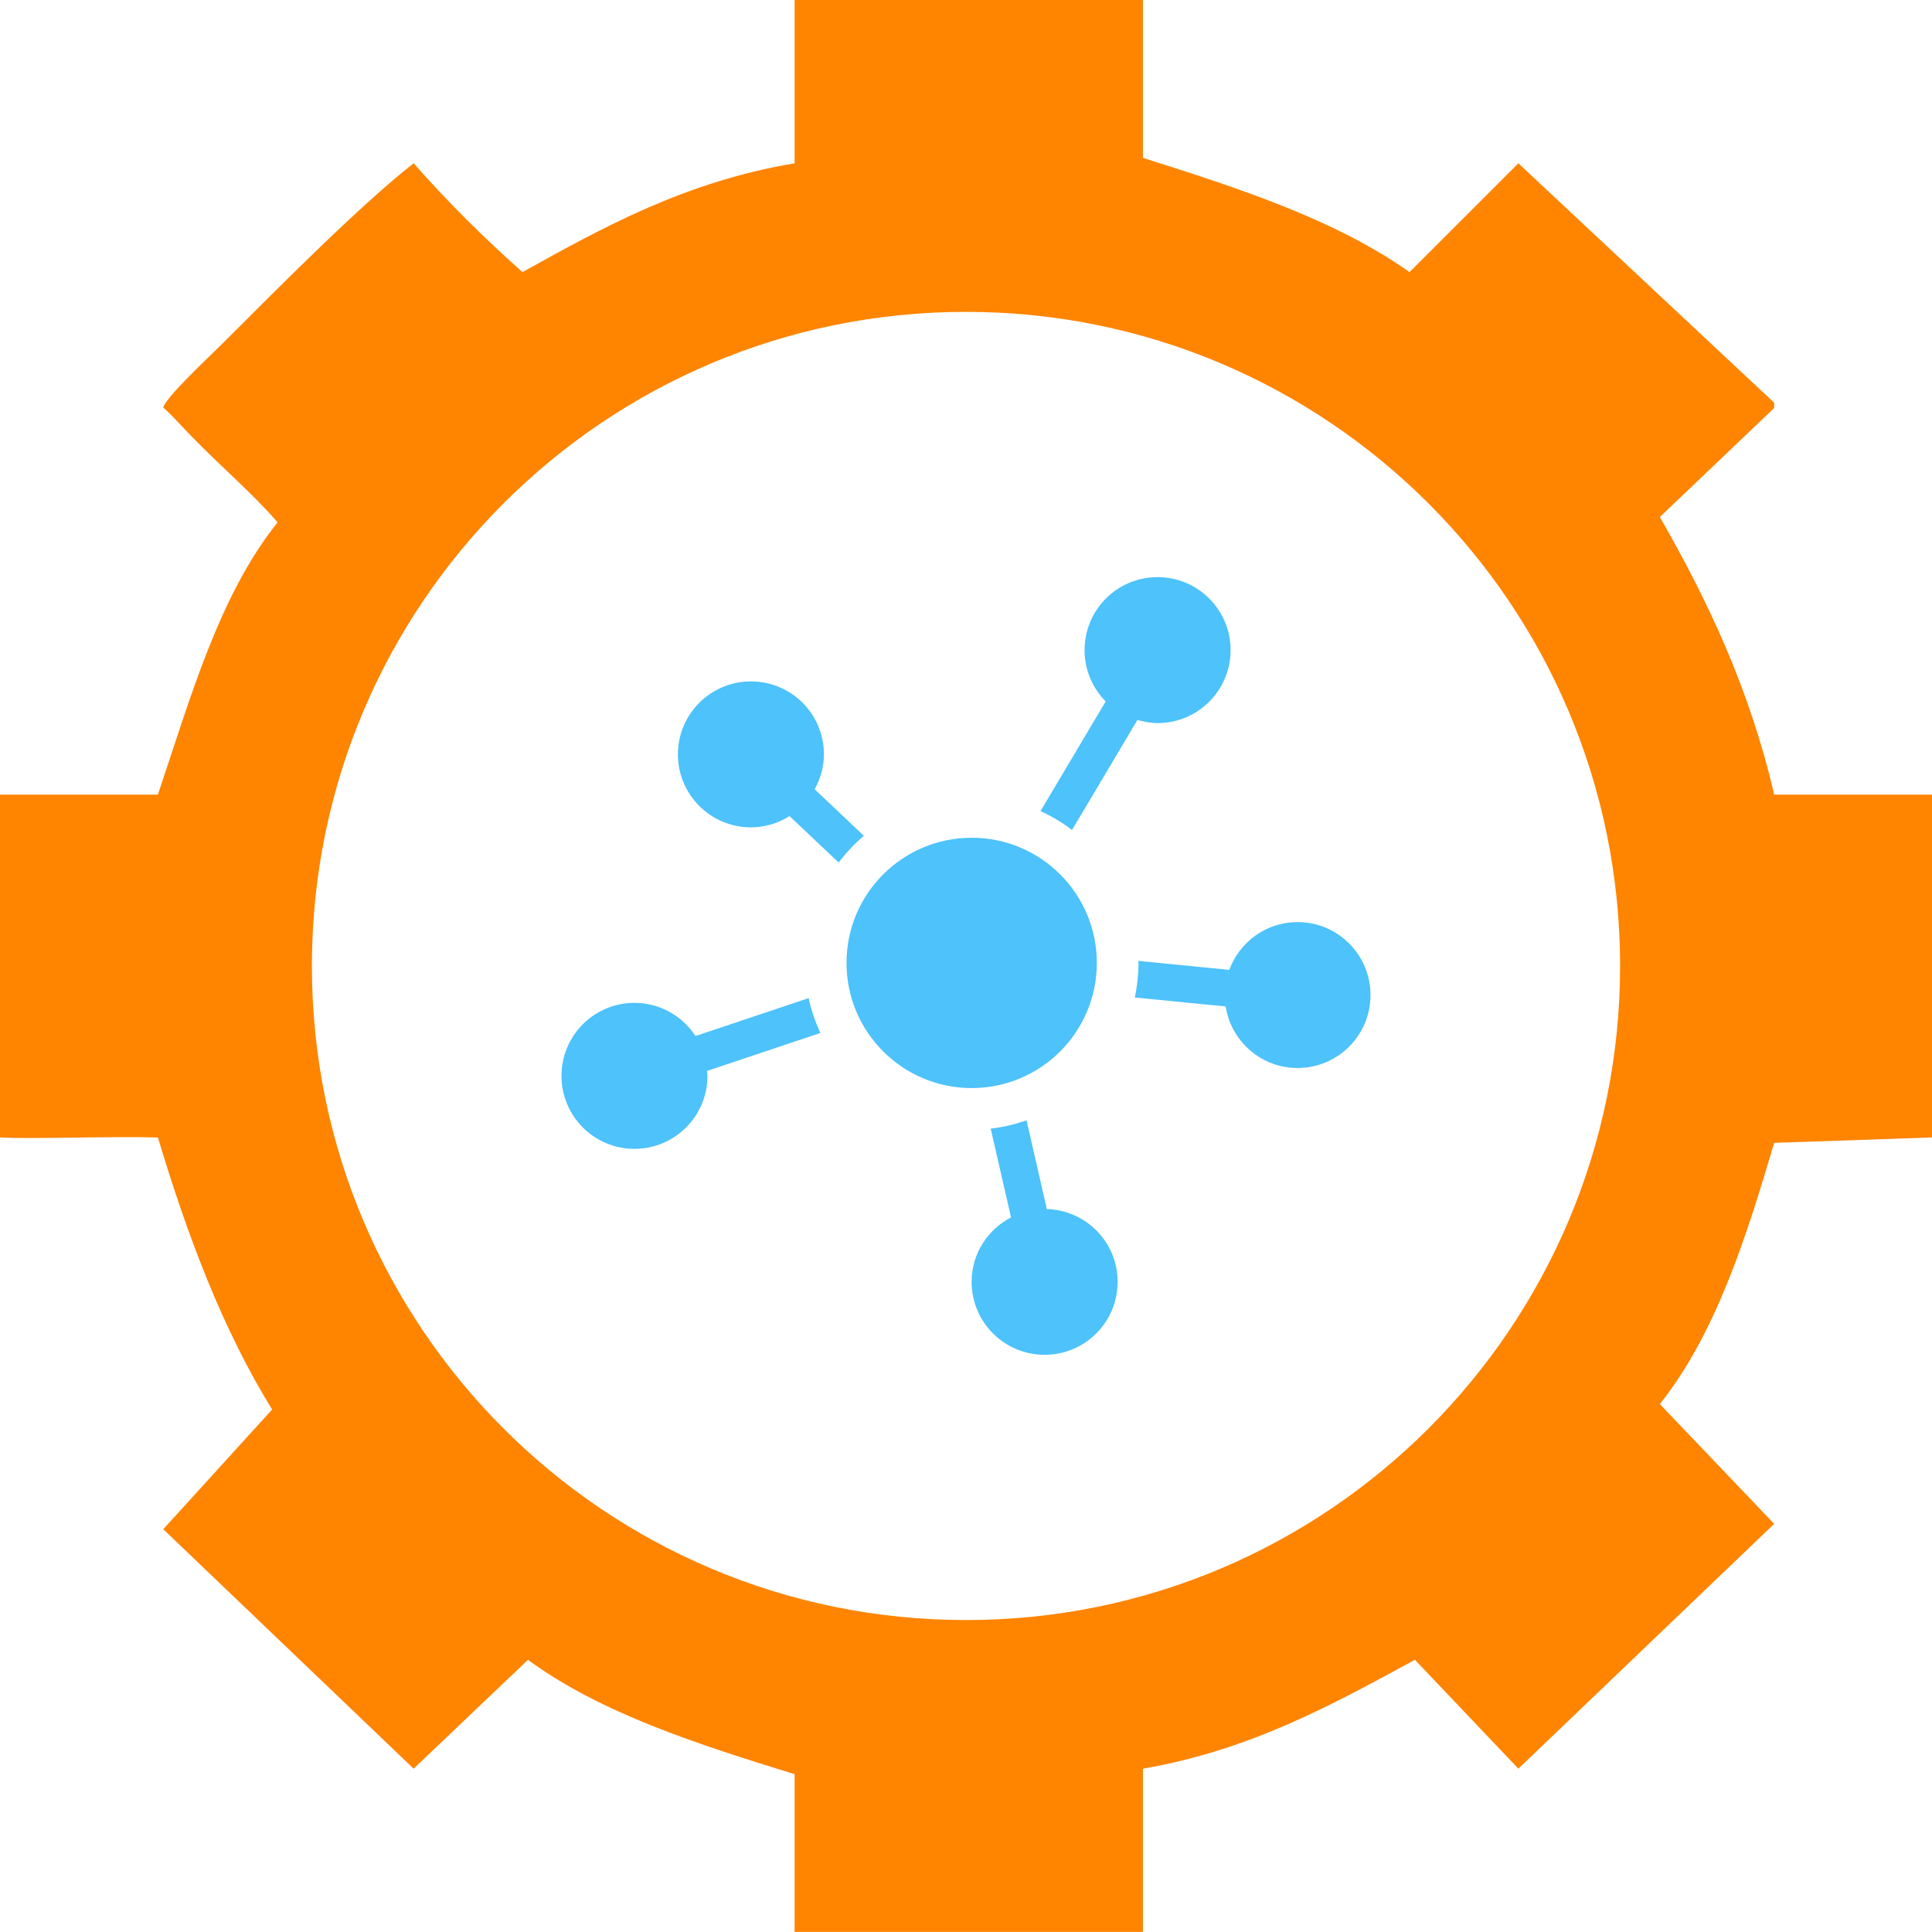 <?xml version="1.0" encoding="utf-8"?>
<!-- Generator: Adobe Illustrator 17.0.0, SVG Export Plug-In . SVG Version: 6.00 Build 0)  -->
<!DOCTYPE svg PUBLIC "-//W3C//DTD SVG 1.1//EN" "http://www.w3.org/Graphics/SVG/1.1/DTD/svg11.dtd">
<svg version="1.1" id="Livello_1" xmlns="http://www.w3.org/2000/svg" xmlns:xlink="http://www.w3.org/1999/xlink" x="0px" y="0px"
	 width="4064.123px" height="4063.938px" viewBox="0 0 4064.123 4063.938" enable-background="new 0 0 4064.123 4063.938"
	 xml:space="preserve">
<g>
	<g>
		<path fill="#4DC2FB" d="M1817.2,1758.146l-103.469-97.856c12.033-21.936,19.479-46.666,19.479-73.457
			c0-84.831-68.676-153.432-153.531-153.432c-84.832,0-153.631,68.602-153.631,153.432c0,84.89,68.799,153.564,153.631,153.564
			c29.914,0,57.604-8.844,81.203-23.666l103.371,97.724C1779.876,1793.782,1797.525,1774.832,1817.2,1758.146z"/>
	</g>
	<g>
		<path fill="#4DC2FB" d="M2255.093,1745.914l137.58-231.48c13.494,3.858,27.557,6.652,42.346,6.652
			c84.93,0,153.631-68.741,153.631-153.564c0-84.825-68.701-153.499-153.631-153.499c-84.857,0-153.531,68.674-153.531,153.499
			c0,42.082,16.988,80.174,44.439,107.962l-137.143,230.813C2212.384,1716.996,2234.591,1730.292,2255.093,1745.914z"/>
	</g>
	<g>
		<path fill="#4DC2FB" d="M2729.519,1939.697c-66.078,0-121.984,41.95-143.689,100.518l-191.129-18.884
			c0,1.466,0.199,2.827,0.199,4.194c0,24.994-2.723,49.255-7.676,72.789l191.055,18.884
			c11.533,73.259,74.627,129.429,151.24,129.429c84.758,0,153.465-68.602,153.465-153.432
			C2882.984,2008.437,2814.277,1939.697,2729.519,1939.697z"/>
	</g>
	<g>
		<path fill="#4DC2FB" d="M2202.113,2543.387l-42.709-186.67c-24.135,8.375-49.229,14.426-75.391,17.418l42.781,186.736
			c-49.065,25.588-82.936,76.316-82.936,135.611c0,84.765,68.643,153.433,153.67,153.433c84.824,0,153.467-68.668,153.467-153.433
			C2351.093,2613.184,2284.709,2545.784,2202.113,2543.387z"/>
	</g>
	<g>
		<path fill="#4DC2FB" d="M1701.003,2099.642l-237.895,79.712c-27.49-41.884-74.725-69.738-128.471-69.738
			c-84.856,0-153.497,68.74-153.497,153.499c0,84.896,68.641,153.597,153.498,153.597c84.758,0,153.564-68.701,153.564-153.597
			c0-3.521-0.766-6.843-0.998-10.304l238.594-79.903C1715.058,2149.703,1706.486,2125.304,1701.003,2099.642z"/>
	</g>
	<g>
		<path fill="#4DC2FB" d="M2307.281,2025.525c0-145.394-117.863-263.257-263.283-263.257
			c-145.393,0-263.289,117.863-263.289,263.257c0,145.453,117.896,263.316,263.289,263.316
			C2189.417,2288.842,2307.281,2170.979,2307.281,2025.525z"/>
	</g>
</g>
<path fill-rule="evenodd" clip-rule="evenodd" fill="#FF8400" d="M3732.125,1671.566c-51.783-223.21-140.314-409.37-240.494-583.96
	l240.494-229.346v-11.077l-538.111-503.686L2965.096,572.38c-156.563-110.564-357.896-176.127-560.842-240.264
	c0-110.875,0-221.4,0-332.116c-244.398,0-488.561,0-732.729,0c0,114.693,0,228.923,0,343.497
	c-228.883,38.475-400.764,133.524-572.42,228.883c-81-71.667-157.488-147.844-228.996-228.883
	C757.576,431.716,590.9,599.931,469.379,721.302c-25.854,26.051-126.729,119.785-125.922,137.19
	c-0.152-4.822,49.711,49.473,57.273,57.234c67.531,69.461,129.668,121.021,183.228,183.189
	c-122.414,152.474-182.613,366.886-251.811,572.651c-110.789,0-221.354,0-332.148,0v710.654v10.496
	c70.623,3.706,225.025-2.702,332.148,0c62.486,208.388,136.768,404.78,240.272,572.301l-228.963,251.804l526.652,503.726
	l240.502-228.996c154.205,113.035,356.807,177.396,560.914,240.621c0,110.598,0,221.235,0,331.767c244.168,0,488.33,0,732.729,0
	c0-114.27,0-228.817,0-343.392c227.648-39.394,399.068-135.143,572.184-228.996l217.576,228.996l538.111-514.994l-240.494-251.923
	c116.502-146.794,180.525-346.159,240.494-549.573l331.998-11.341c0-240.502,0-480.925,0-721.15
	C3953.525,1671.566,3842.689,1671.566,3732.125,1671.566z M2032.062,3407.915c-759.914,0-1375.945-616.032-1375.945-1375.945
	S1272.147,656.024,2032.062,656.024s1375.945,616.032,1375.945,1375.945S2791.976,3407.915,2032.062,3407.915z"/>
</svg>
